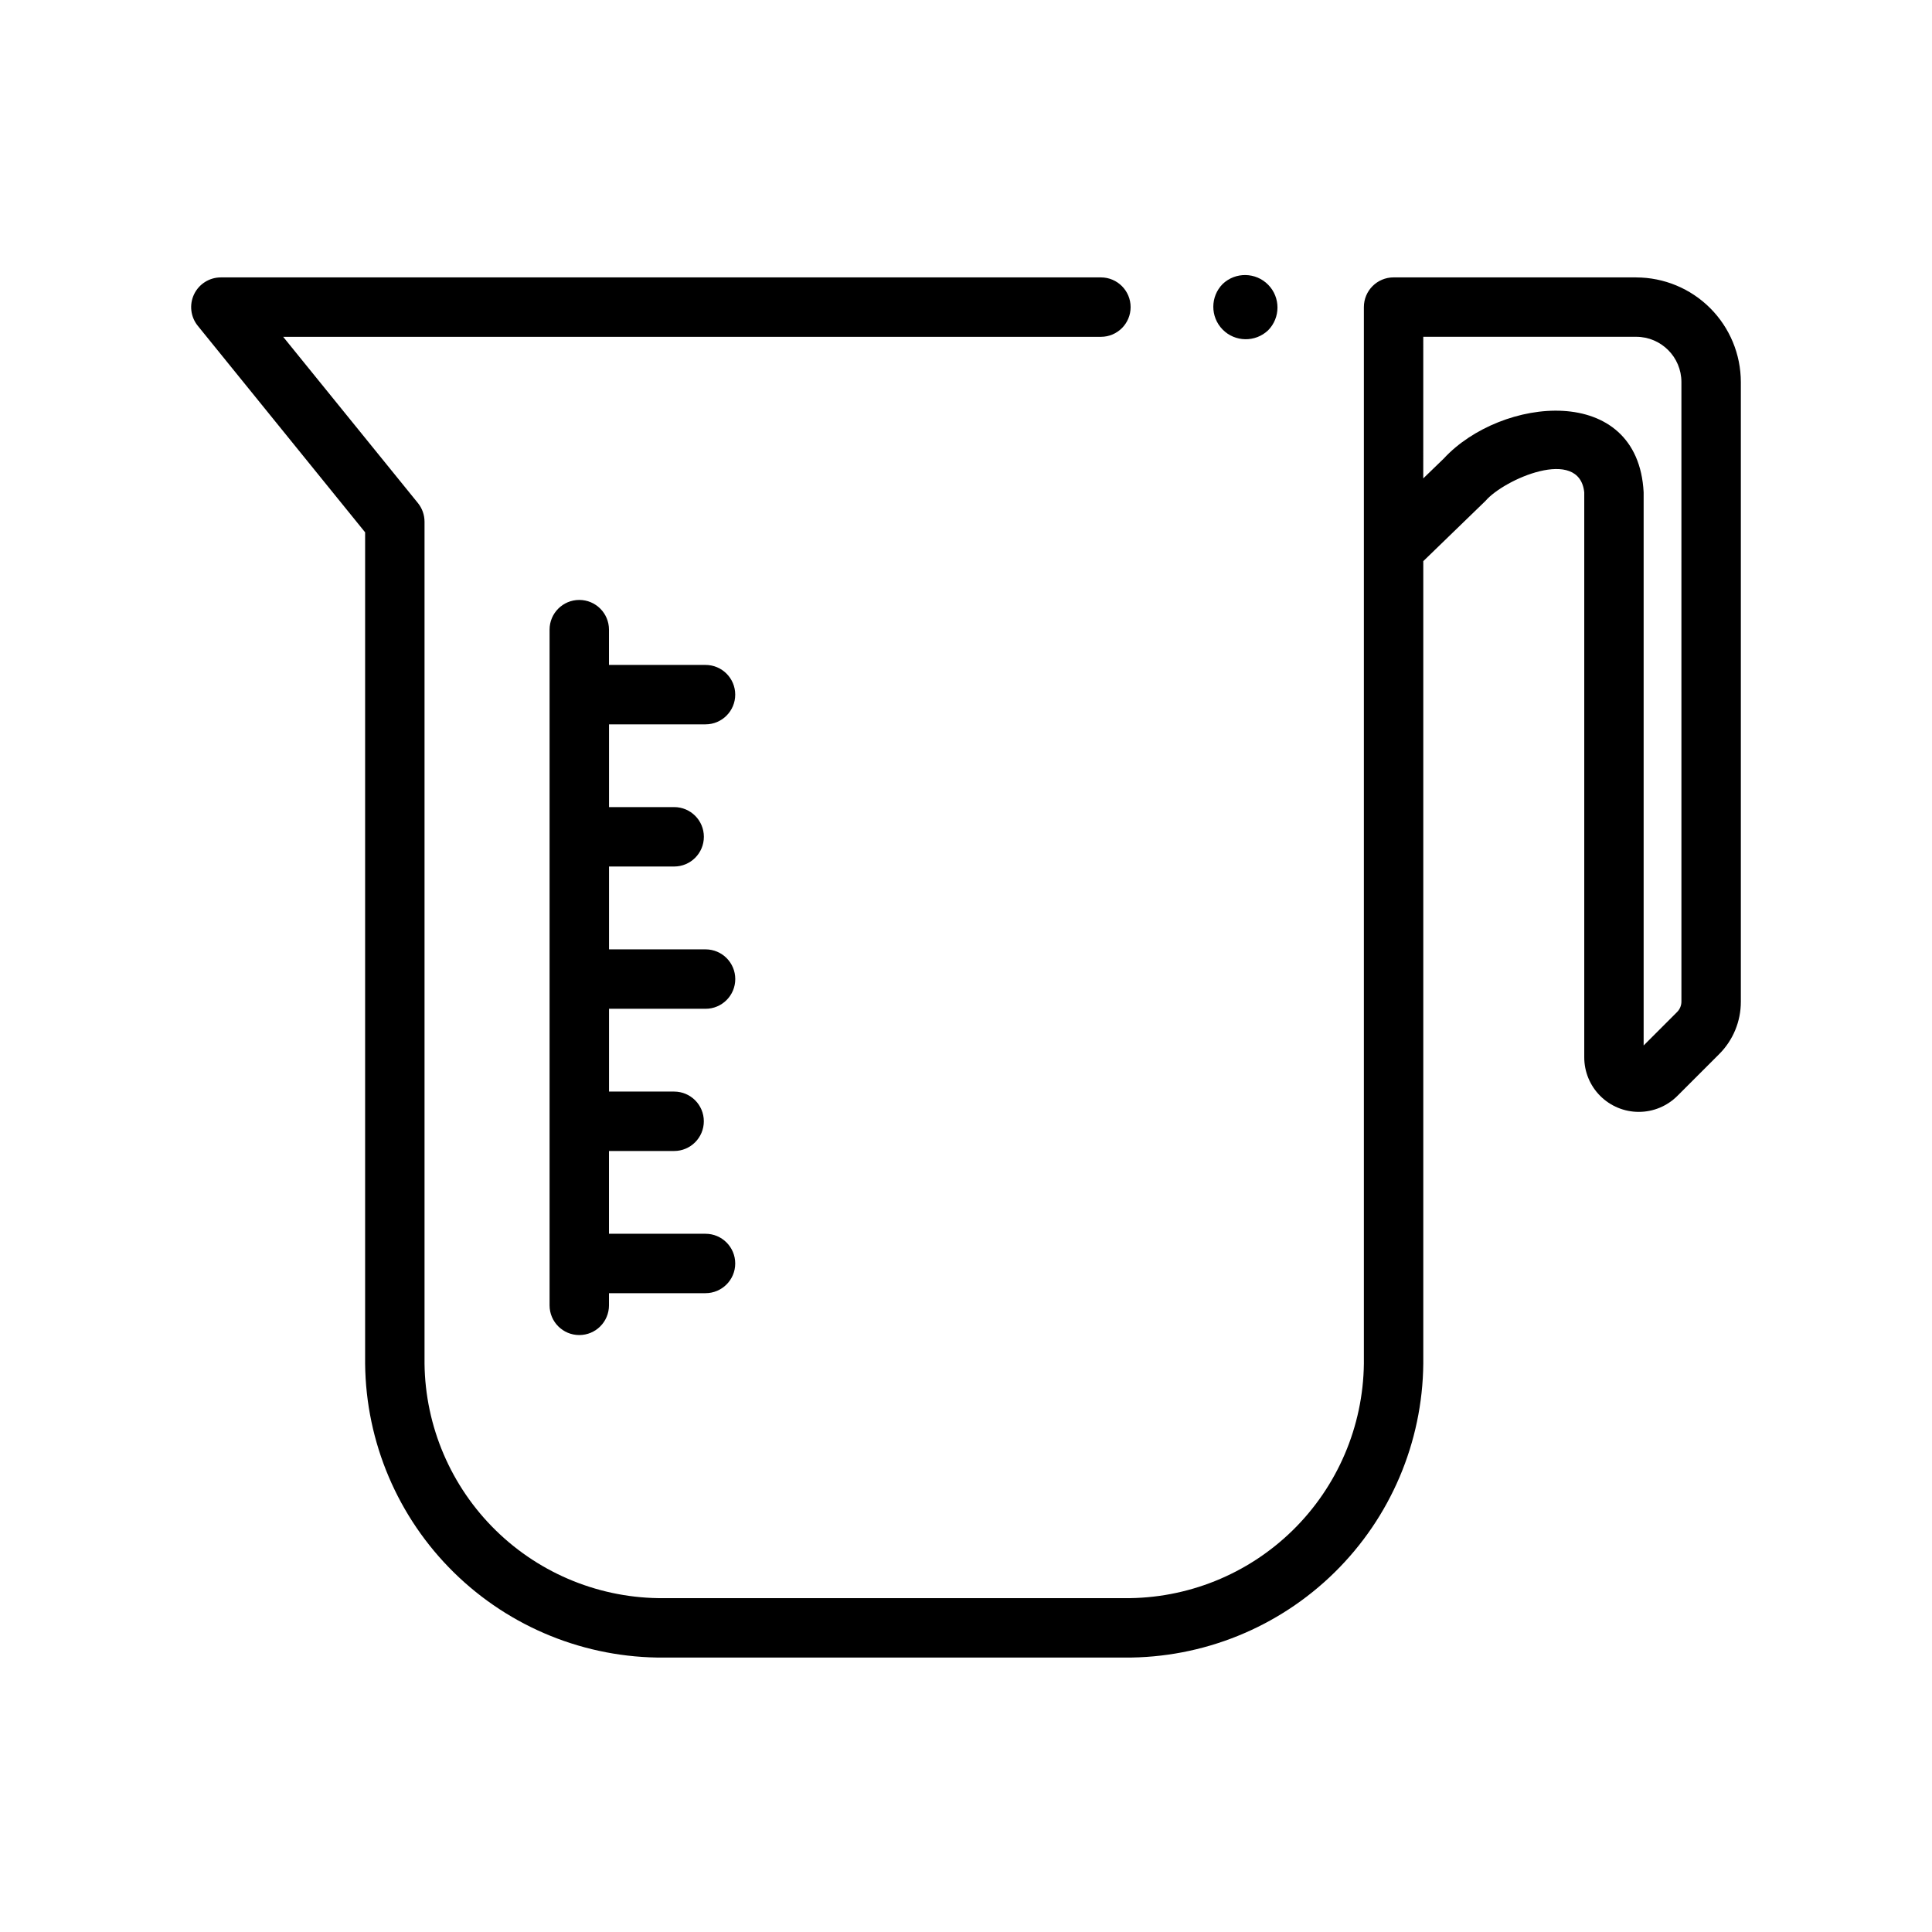 <?xml version="1.0" encoding="UTF-8"?>
<!-- Uploaded to: SVG Repo, www.svgrepo.com, Generator: SVG Repo Mixer Tools -->
<svg fill="#000000" width="800px" height="800px" version="1.1" viewBox="144 144 512 512" xmlns="http://www.w3.org/2000/svg">
 <g>
  <path d="m577.61 217.51h-64.297c-4.348 0-7.871 3.527-7.871 7.875v280.01c-0.203 16.652-7 32.547-18.906 44.195-11.906 11.648-27.945 18.098-44.598 17.938h-121.93c-16.656 0.16-32.695-6.289-44.598-17.938-11.906-11.648-18.707-27.543-18.906-44.195v-223.13c0-1.809-0.621-3.559-1.758-4.961l-35.703-44.043h216.71c4.348 0 7.871-3.523 7.871-7.871 0-4.348-3.523-7.875-7.871-7.875h-233.22c-3.035 0-5.801 1.746-7.109 4.484-1.305 2.742-0.918 5.992 0.996 8.348l44.34 54.723v220.33c0.207 20.828 8.668 40.723 23.523 55.32 14.855 14.602 34.898 22.711 55.727 22.555h121.93c20.828 0.156 40.867-7.953 55.723-22.555 14.859-14.598 23.316-34.492 23.523-55.32v-212.69l16.473-15.957c4.871-5.715 24.867-14.535 26.184-2.285v149.73-0.004c-0.004 3.836 1.516 7.516 4.227 10.227 2.711 2.715 6.387 4.238 10.219 4.238 3.836 0.004 7.512-1.52 10.227-4.231l11.074-11.07c3.691-3.68 5.762-8.68 5.75-13.891v-164.22c-0.008-7.352-2.934-14.398-8.129-19.594-5.199-5.199-12.246-8.121-19.598-8.133zm11.984 191.93c-0.004 1.031-0.414 2.023-1.145 2.754l-8.867 8.867v-146.6c-1.516-29.203-37.816-25.348-52.973-8.938l-5.43 5.258 0.004-37.527h56.426c6.617 0.008 11.977 5.367 11.984 11.98z"/>
  <path d="m330.97 335.96c4.348 0 7.871-3.527 7.871-7.875 0-4.348-3.523-7.871-7.871-7.871h-25.586v-9.352c0-4.348-3.523-7.871-7.871-7.871-4.348 0-7.871 3.523-7.871 7.871v179.07c0 4.348 3.523 7.871 7.871 7.871 4.348 0 7.871-3.523 7.871-7.871v-3.223h25.586v-0.004c4.348 0 7.871-3.523 7.871-7.871s-3.523-7.871-7.871-7.871h-25.586v-21.938h17.266c4.348 0 7.871-3.527 7.871-7.875 0-4.348-3.523-7.871-7.871-7.871h-17.254v-21.941h25.586c4.348 0 7.871-3.527 7.871-7.875 0-4.348-3.523-7.871-7.871-7.871h-25.586v-21.957h17.266c4.348 0 7.871-3.527 7.871-7.875s-3.523-7.871-7.871-7.871h-17.266v-21.926z"/>
  <path d="m480.06 231.54c3.301-3.34 3.316-8.711 0.031-12.066-3.289-3.356-8.656-3.457-12.066-0.223-3.301 3.336-3.316 8.711-0.031 12.066 3.285 3.356 8.656 3.453 12.066 0.223z"/>
 </g>
</svg>